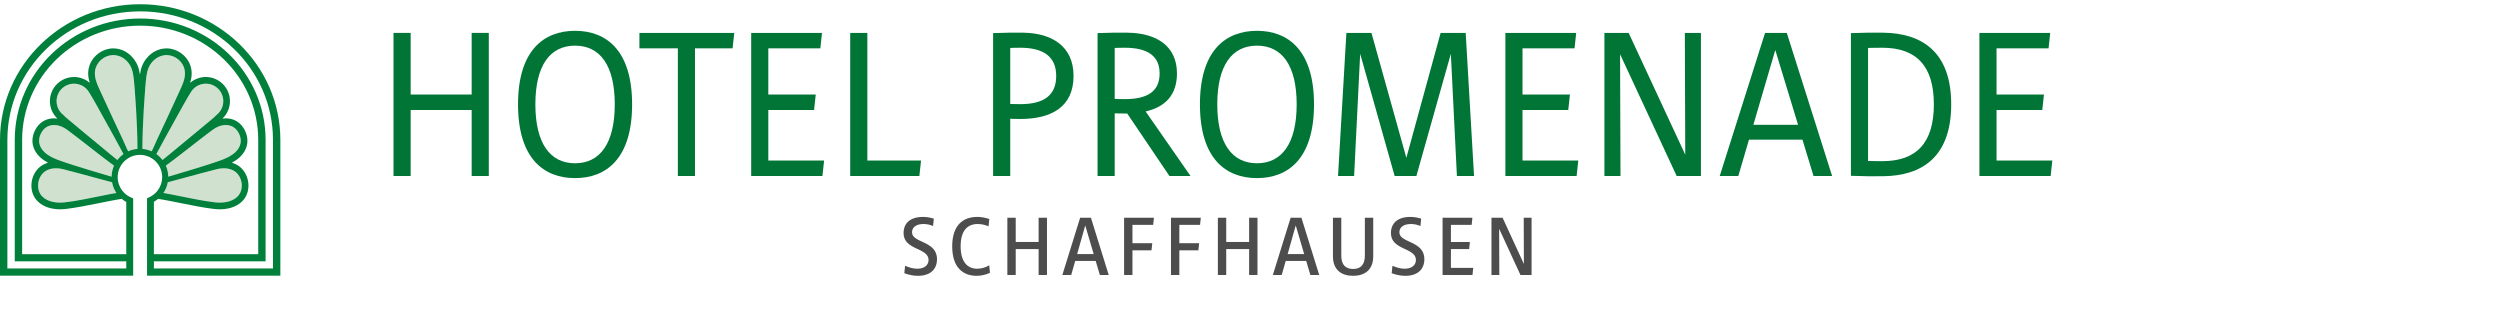 <?xml version="1.0" encoding="UTF-8"?><svg id="Ebene_1" xmlns="http://www.w3.org/2000/svg" viewBox="0 0 2991.594 385.041"><defs><style>.cls-1{fill:none;}.cls-2{fill:#00803b;}.cls-3{fill:#007536;}.cls-4{fill:#4d4d4d;}.cls-5{fill:#d0e1cf;}</style></defs><path class="cls-5" d="M161.169,106.438c-.558-6.772-.979-13.718-2.443-20.371-2.194-9.905-9.786-18.349-20.064-19.945-9.955-1.547-20.205,4.745-23.762,14.122-3.885,10.24,1.188,20.131,5.374,29.337,5.048,11.102,10.201,22.157,15.356,33.211,3.885,8.33,7.78,16.655,11.689,24.974,1.391,2.975,5.055,11.814,6.122,13.304,3.417-1.555,7.125-2.567,11.03-2.908-.061-8.358-.166-16.674-.536-25.023-.692-15.576-1.485-31.16-2.765-46.7h0Z"/><path class="cls-5" d="M133.526,211.408c.075-4.702,1.11-9.169,2.919-13.225-12.999-9.417-25.517-19.494-38.23-29.292-4.244-3.271-8.49-6.542-12.755-9.786-3.641-2.768-7.202-5.631-11.425-7.477-8.442-3.692-18.059-2.631-23.469,5.341-2.934,4.323-4.529,9.796-3.414,14.983.862,4.012,3.21,7.463,6.178,10.23,5.07,4.726,11.534,7.548,17.986,9.845,12.191,4.34,24.606,8.084,36.975,11.875,8.393,2.572,16.799,5.079,25.235,7.507h0Z"/><path class="cls-5" d="M50.857,235.406c6.822,6.566,17.819,7.763,26.83,6.715,14.849-1.727,29.605-5.033,44.267-7.883,5.126-.996,10.246-2.161,15.401-2.999.648-.108,1.297-.216,1.944-.325-2.564-3.793-4.355-8.139-5.215-12.808-.626-.362-1.846-.478-2.482-.652-6.094-1.659-12.194-3.298-18.294-4.935-12.507-3.357-24.994-6.842-37.556-9.989-6.803-1.705-14.635-1.804-20.834,1.875-10.252,6.071-12.795,22.595-4.062,31h0Z"/><path class="cls-5" d="M115.847,126.305c-2.489-4.481-8.64-15.224-9.292-15.922-3.642-6.134-10.313-10.259-17.964-10.259-11.541,0-20.898,9.356-20.898,20.898,0,6.631,3.098,12.53,7.915,16.358.992,1.113,2.084,2.18,3.278,3.188,13.07,11.042,26.315,21.88,39.499,32.785,4.865,4.024,9.731,8.046,14.598,12.067,2.49,2.011,4.98,4.021,7.469,6.032,2.07-2.719,4.53-5.115,7.312-7.104-3.598-6.81-7.257-13.567-10.99-20.304-6.971-12.582-13.944-25.163-20.927-37.739h0Z"/><path class="cls-5" d="M199.256,142.792c5.155-11.053,10.307-22.108,15.356-33.211,4.186-9.205,9.258-19.096,5.373-29.337-3.557-9.377-13.807-15.669-23.762-14.122-10.277,1.597-17.87,10.041-20.064,19.945-1.464,6.652-1.885,13.599-2.443,20.371-1.28,15.54-2.073,31.124-2.765,46.7-.371,8.349-.475,16.665-.537,25.023,3.906.341,7.614,1.352,11.03,2.908,1.067-1.489,4.731-10.329,6.122-13.304,3.909-8.319,7.804-16.644,11.689-24.974h0Z"/><path class="cls-5" d="M287.732,171.952c1.117-5.187-.481-10.66-3.413-14.983-5.41-7.971-15.027-9.032-23.469-5.341-4.223,1.847-7.784,4.709-11.425,7.477-4.266,3.244-8.511,6.514-12.756,9.786-12.713,9.798-25.231,19.875-38.229,29.292,1.809,4.055,2.844,8.523,2.919,13.225,8.435-2.428,16.842-4.934,25.235-7.507,12.369-3.791,24.784-7.535,36.974-11.875,6.452-2.296,12.916-5.119,17.986-9.845,2.968-2.767,5.316-6.218,6.178-10.23h0Z"/><path class="cls-5" d="M221.576,212.52c-6.1,1.637-12.2,3.276-18.294,4.935-.636.173-1.856.289-2.482.652-.86,4.669-2.651,9.015-5.215,12.808.648.108,1.297.216,1.945.325,5.155.838,10.275,2.003,15.401,2.999,14.663,2.849,29.419,6.156,44.267,7.883,9.012,1.048,20.009-.149,26.83-6.715,8.733-8.405,6.189-24.93-4.062-31-6.199-3.679-14.031-3.58-20.834-1.875-12.562,3.148-25.049,6.633-37.557,9.989h0Z"/><path class="cls-5" d="M201.901,185.421c4.867-4.021,9.733-8.044,14.598-12.067,13.184-10.905,26.43-21.742,39.499-32.785,1.194-1.008,2.287-2.075,3.278-3.188,4.817-3.829,7.915-9.727,7.915-16.358,0-11.542-9.357-20.898-20.898-20.898-7.651,0-14.322,4.125-17.964,10.259-.652.698-6.803,11.441-9.292,15.922-6.983,12.576-13.956,25.157-20.927,37.739-3.733,6.737-7.392,13.494-10.99,20.304,2.782,1.989,5.242,4.386,7.311,7.104,2.49-2.011,4.979-4.021,7.469-6.032h0Z"/><path class="cls-2" d="M167.743,5.064C75.103,5.064.002,77.764,0,167.445v162.39h159.372v-92.503c-10.752-3.427-18.565-13.504-18.565-25.377,0-14.687,11.949-26.635,26.635-26.635s26.635,11.949,26.635,26.635c0,11.704-7.599,21.648-18.114,25.212v92.668h159.521v-162.385c0-89.685-75.101-162.387-167.741-162.387h0ZM140.452,191.453c-2.489-2.011-4.979-4.021-7.469-6.032-4.867-4.021-9.733-8.044-14.598-12.067-13.184-10.905-26.429-21.742-39.499-32.785-1.194-1.008-2.287-2.075-3.278-3.188-4.817-3.829-7.915-9.727-7.915-16.358,0-11.542,9.357-20.898,20.898-20.898,7.651,0,14.322,4.125,17.964,10.259.652.698,6.803,11.441,9.292,15.922,6.983,12.576,13.956,25.157,20.927,37.739,3.733,6.737,7.392,13.494,10.99,20.304-2.782,1.989-5.242,4.386-7.312,7.104h0ZM75.753,202.531c12.562,3.148,25.049,6.633,37.556,9.989,6.1,1.637,12.2,3.276,18.294,4.935.636.173,1.856.289,2.482.652.86,4.669,2.651,9.015,5.215,12.808-.648.108-1.296.216-1.944.325-5.155.838-10.275,2.003-15.401,2.999-14.663,2.849-29.419,6.156-44.267,7.883-9.011,1.048-20.008-.149-26.83-6.715-8.733-8.405-6.19-24.93,4.062-31,6.2-3.679,14.032-3.58,20.834-1.875h0ZM53.33,182.182c-2.968-2.767-5.316-6.218-6.178-10.23-1.115-5.187.48-10.66,3.414-14.983,5.41-7.971,15.027-9.032,23.469-5.341,4.223,1.847,7.784,4.709,11.425,7.477,4.266,3.244,8.511,6.514,12.755,9.786,12.713,9.798,25.231,19.875,38.23,29.292-1.809,4.055-2.844,8.523-2.919,13.225-8.436-2.428-16.842-4.934-25.235-7.507-12.369-3.791-24.784-7.535-36.975-11.875-6.452-2.296-12.916-5.119-17.986-9.845h0ZM153.44,181.069c-1.067-1.489-4.731-10.329-6.122-13.304-3.909-8.319-7.804-16.644-11.689-24.974-5.155-11.053-10.307-22.108-15.356-33.211-4.186-9.205-9.258-19.096-5.374-29.337,3.557-9.377,13.808-15.669,23.762-14.122,10.277,1.597,17.87,10.041,20.064,19.945,1.464,6.652,1.886,13.599,2.443,20.371,1.28,15.54,2.073,31.124,2.765,46.7.37,8.349.475,16.665.536,25.023-3.905.341-7.614,1.352-11.03,2.908h0ZM181.445,181.069c-3.417-1.555-7.125-2.567-11.03-2.908.061-8.358.166-16.674.537-25.023.692-15.576,1.485-31.16,2.765-46.7.558-6.772.979-13.718,2.443-20.371,2.194-9.905,9.787-18.349,20.064-19.945,9.955-1.547,20.205,4.745,23.762,14.122,3.885,10.24-1.188,20.131-5.373,29.337-5.048,11.102-10.201,22.157-15.356,33.211-3.885,8.33-7.78,16.655-11.689,24.974-1.391,2.975-5.055,11.814-6.122,13.304h0ZM187.121,184.348c3.597-6.81,7.257-13.567,10.99-20.304,6.972-12.582,13.944-25.163,20.927-37.739,2.489-4.481,8.64-15.224,9.292-15.922,3.642-6.134,10.313-10.259,17.964-10.259,11.541,0,20.898,9.356,20.898,20.898,0,6.631-3.098,12.53-7.915,16.358-.992,1.113-2.084,2.18-3.278,3.188-13.069,11.042-26.315,21.88-39.499,32.785-4.865,4.024-9.731,8.046-14.598,12.067-2.49,2.011-4.979,4.021-7.469,6.032-2.07-2.719-4.529-5.115-7.311-7.104h0ZM263.569,192.026c-12.191,4.34-24.605,8.084-36.974,11.875-8.393,2.572-16.8,5.079-25.235,7.507-.075-4.702-1.111-9.169-2.919-13.225,12.998-9.417,25.517-19.494,38.229-29.292,4.245-3.271,8.49-6.542,12.756-9.786,3.64-2.768,7.202-5.631,11.425-7.477,8.442-3.692,18.059-2.631,23.469,5.341,2.933,4.323,4.53,9.796,3.413,14.983-.862,4.012-3.209,7.463-6.178,10.23-5.069,4.726-11.534,7.548-17.986,9.845h0ZM279.966,204.405c10.251,6.071,12.796,22.595,4.062,31-6.822,6.566-17.819,7.763-26.83,6.715-14.849-1.727-29.605-5.033-44.267-7.883-5.126-.996-10.246-2.161-15.401-2.999-.648-.108-1.297-.216-1.945-.325,2.564-3.793,4.355-8.139,5.215-12.808.626-.362,1.845-.478,2.482-.652,6.094-1.659,12.194-3.298,18.294-4.935,12.508-3.357,24.994-6.842,37.557-9.989,6.803-1.705,14.635-1.804,20.834,1.875h0ZM189.228,237.951l4.954.827.965.161,1.068.178c3.287.534,6.511,1.197,9.924,1.898,1.757.361,3.512.722,5.269,1.063,3.141.61,6.286,1.242,9.435,1.874,11.531,2.315,23.454,4.708,35.433,6.101,2.214.258,4.449.388,6.643.388,7.757,0,18.677-1.61,26.648-9.282,5.814-5.595,8.565-13.816,7.548-22.555-1.043-8.963-5.932-16.841-13.079-21.072-2.034-1.208-4.235-2.136-6.569-2.816,3.317-1.779,6.578-3.937,9.534-6.693,4.456-4.155,7.411-9.132,8.543-14.393,1.487-6.926-.196-14.633-4.615-21.147-4.763-7.017-12.141-10.881-20.777-10.881-1.317,0-2.654.129-3.994.316,5.743-5.444,9.023-12.91,9.023-20.896,0-15.927-12.957-28.885-28.885-28.885-6.945,0-13.601,2.554-18.772,6.976,2.045-6.666,2.858-13.989-.069-21.703-4.358-11.487-15.949-19.51-28.187-19.51-1.43,0-2.866.111-4.269.329-12.917,2.007-23.62,12.5-26.635,26.11-.362,1.644-.661,3.288-.919,4.929-.257-1.639-.555-3.279-.916-4.919-3.017-13.621-13.721-24.114-26.638-26.121-1.402-.218-2.838-.329-4.268-.329-12.239,0-23.83,8.023-28.188,19.51-2.927,7.714-2.114,15.037-.069,21.703-5.171-4.422-11.827-6.976-18.772-6.976-15.927,0-28.885,12.957-28.885,28.885,0,7.987,3.28,15.452,9.023,20.896-1.341-.187-2.678-.316-3.994-.316-8.636,0-16.015,3.864-20.777,10.881-4.42,6.513-6.102,14.221-4.614,21.146,1.13,5.261,4.084,10.239,8.54,14.393,2.957,2.756,6.218,4.915,9.535,6.693-2.337.68-4.538,1.61-6.577,2.82-7.14,4.228-12.029,12.105-13.072,21.069-1.016,8.739,1.734,16.961,7.547,22.555,7.971,7.672,18.89,9.282,26.648,9.282,2.194,0,4.429-.131,6.643-.388,11.979-1.393,23.902-3.787,35.433-6.101,3.149-.632,6.294-1.264,9.435-1.874,1.757-.342,3.512-.702,5.269-1.064,3.413-.701,6.636-1.364,9.889-1.892l1.306-.218.762-.127,4.954-.827c1.679,1.41,3.509,2.639,5.439,3.708v62.537H26.487v-136.749c.002-75.522,63.242-136.743,141.256-136.743s141.254,61.224,141.254,136.747v136.745h-124.834l-0-62.735c1.793-1.022,3.493-2.19,5.065-3.509h0ZM326.652,167.455v153.834h-142.489v-8.546h133.661v-145.291c0-80.242-67.192-145.293-150.082-145.293S17.659,87.206,17.657,167.446v145.295h133.433v.281h.006v8.265H8.829v-153.842c.002-84.963,71.149-153.837,158.913-153.837s158.91,68.877,158.91,153.841v.004h0Z"/><rect class="cls-1" x="449.651" y="34.126" width="2541.944" height="334.534"/><path class="cls-3" d="M470.901,39.374h20.5v73.75h73V39.374h20.5v171.25h-20.5v-79h-73v79h-20.5V39.374Z"/><path class="cls-3" d="M619.899,124.874c0-64.5,30.75-88,68.25-88s68.25,23.5,68.25,88c0,64.75-30.75,88.25-68.25,88.25s-68.25-23.5-68.25-88.25ZM735.649,124.874c0-46.5-17.5-70.25-47.5-70.25s-47.5,23.75-47.5,70.25,17.5,70.5,47.5,70.5,47.5-24,47.5-70.5Z"/><path class="cls-3" d="M811.149,57.874h-46v-18.5h113.5l-2,18.5h-45v152.75h-20.5V57.874Z"/><path class="cls-3" d="M898.898,39.374h84.75l-2,18.5h-62.25v55.25h56.75l-2,18.5h-54.75v60.5h66.75l-2,18.5h-85.25V39.374Z"/><path class="cls-3" d="M1017.398,39.374h20.5v152.75h64.25l-2,18.5h-82.75V39.374Z"/><path class="cls-3" d="M1188.392,39.624c15-.5,24.5-.75,36.25-.5,33.75.5,60,16,60,51.75,0,37.25-26.75,51.5-63.75,51.5-6,0-12-.25-12-.25v68.5h-20.5V39.624ZM1208.892,124.374s6,.25,12,.25c27.25,0,43-9.75,43-33.75,0-23.5-15.75-33.75-43-33.75-6,0-12,.25-12,.25v67Z"/><path class="cls-3" d="M1313.392,39.624c15-.5,24.5-.75,36.25-.5,33.751.5,58.751,15.5,58.751,48.75,0,26.25-14.5,40.25-37.501,45.5l53.751,77.25h-25.25l-50.501-74.75c-7.5,0-15-.25-15-.25v75h-20.5V39.624ZM1333.892,118.374s6,.25,12,.25c27.25,0,41.751-9.25,41.751-30.75,0-21-14.501-30.75-41.751-30.75-6,0-12,.25-12,.25v61Z"/><path class="cls-3" d="M1435.892,124.874c0-64.5,30.751-88,68.251-88s68.25,23.5,68.25,88c0,64.75-30.75,88.25-68.25,88.25s-68.251-23.5-68.251-88.25ZM1551.643,124.874c0-46.5-17.5-70.25-47.5-70.25s-47.5,23.75-47.5,70.25,17.5,70.5,47.5,70.5,47.5-24,47.5-70.5Z"/><path class="cls-3" d="M1611.143,39.374h30l41.75,149.5,41-149.5h30l10,171.25h-20.5l-7.25-146.25-41.25,146.25h-26l-41.25-146.25-7.25,146.25h-19.25l10-171.25Z"/><path class="cls-3" d="M1801.391,39.374h84.75l-2,18.5h-62.25v55.25h56.75l-2,18.5h-54.75v60.5h66.75l-2,18.5h-85.25V39.374Z"/><path class="cls-3" d="M1919.891,39.374h29l67.75,145.75-.5-145.75h19.25v171.25h-29l-67.75-145.75.5,145.75h-19.25V39.374Z"/><path class="cls-3" d="M2112.138,39.374h26l54.25,171.25h-22.25l-13.25-43.5h-64l-12.75,43.5h-22.25l54.25-171.25ZM2151.638,149.375l-27.25-89.5-26.25,89.5h53.5Z"/><path class="cls-3" d="M2214.885,39.624c15-.5,26.75-.75,38.5-.5,46.25.5,81.5,22.75,81.5,85.75,0,63.25-35.25,85.5-81.5,86-11.75.25-23.5,0-38.5-.5V39.624ZM2235.385,192.625s8.5.25,17,.25c41.25,0,61.75-22.25,61.75-68,0-45.5-20.5-67.75-61.75-67.75-8.5,0-17,.25-17,.25v135.25Z"/><path class="cls-3" d="M2368.633,39.374h84.75l-2,18.5h-62.25v55.25h56.75l-2,18.5h-54.75v60.5h66.75l-2,18.5h-85.25V39.374Z"/><rect class="cls-1" x="463.897" y="258.457" width="1989.986" height="126.584"/><path class="cls-4" d="M1083.044,318.055c5.8,2.4,9.9,3.501,14.801,3.501,8.3,0,13.301-4.4,13.301-10.401,0-15.101-29.902-11.5-29.902-32.202,0-11.601,7.701-19.4,23.301-19.4,5.101,0,9.701,1.1,12.901,2.1l-.9,8.801c-4-1.7-7.9-2.4-11.501-2.4-8.6,0-13.701,3.9-13.701,9.9,0,13.102,29.902,9.801,29.902,32.202,0,11.601-7.5,19.901-22.801,19.901-5.9,0-11.201-1.3-16.301-3.101l.9-8.9Z"/><path class="cls-4" d="M1184.647,326.356c-4.5,2.4-10.801,3.7-15.901,3.7-15.901,0-29.302-9.4-29.302-35.302,0-25.802,13.401-35.202,30.102-35.202,4.101,0,9.201.8,14.301,2.5l-.9,8.801c-3.3-1.4-7.7-2.801-12.901-2.801-13.101,0-20.501,8.801-20.501,26.702s7.601,26.802,19.801,26.802c5.3,0,10.001-1.501,14.401-4.101l.9,8.9Z"/><path class="cls-4" d="M1205.444,260.552h10.001v29.002h27.402v-29.002h10.001v68.504h-10.001v-31.002h-27.402v31.002h-10.001v-68.504Z"/><path class="cls-4" d="M1292.543,260.552h12.901l21.301,68.504h-10.601l-5-16.801h-24.502l-4.8,16.801h-10.601l21.301-68.504ZM1308.744,304.054l-10.101-34.302-9.701,34.302h19.801Z"/><path class="cls-4" d="M1345.141,260.552h35.702l-.9,8.5h-24.801v22.002h23.702l-.9,8.5h-22.801v29.502h-10.001v-68.504Z"/><path class="cls-4" d="M1401.241,260.552h35.703l-.9,8.5h-24.802v22.002h23.701l-.899,8.5h-22.802v29.502h-10.001v-68.504Z"/><path class="cls-4" d="M1457.341,260.552h10.001v29.002h27.401v-29.002h10.001v68.504h-10.001v-31.002h-27.401v31.002h-10.001v-68.504Z"/><path class="cls-4" d="M1544.44,260.552h12.901l21.301,68.504h-10.601l-5-16.801h-24.502l-4.8,16.801h-10.601l21.301-68.504ZM1560.641,304.054l-10.101-34.302-9.7,34.302h19.801Z"/><path class="cls-4" d="M1595.039,260.552h10.001v45.303c0,10,4.2,16.001,14.101,16.001s14.102-6.001,14.102-16.001v-45.303h10v46.202c0,16.102-10.101,23.302-24.102,23.302s-24.102-7.2-24.102-23.302v-46.202Z"/><path class="cls-4" d="M1666.238,318.055c5.801,2.4,9.901,3.501,14.802,3.501,8.3,0,13.301-4.4,13.301-10.401,0-15.101-29.902-11.5-29.902-32.202,0-11.601,7.7-19.4,23.302-19.4,5.1,0,9.7,1.1,12.9,2.1l-.9,8.801c-4-1.7-7.9-2.4-11.5-2.4-8.601,0-13.701,3.9-13.701,9.9,0,13.102,29.902,9.801,29.902,32.202,0,11.601-7.501,19.901-22.802,19.901-5.9,0-11.201-1.3-16.301-3.101l.899-8.9Z"/><path class="cls-4" d="M1726.239,260.552h35.702l-.9,8.5h-24.802v20.502h22.701l-.899,8.5h-21.802v22.501h26.702l-.9,8.501h-35.802v-68.504Z"/><path class="cls-4" d="M1784.737,260.552h13.302l25.501,55.303-.2-55.303h9.401v68.504h-13.302l-25.501-55.304.2,55.304h-9.401v-68.504Z"/></svg>